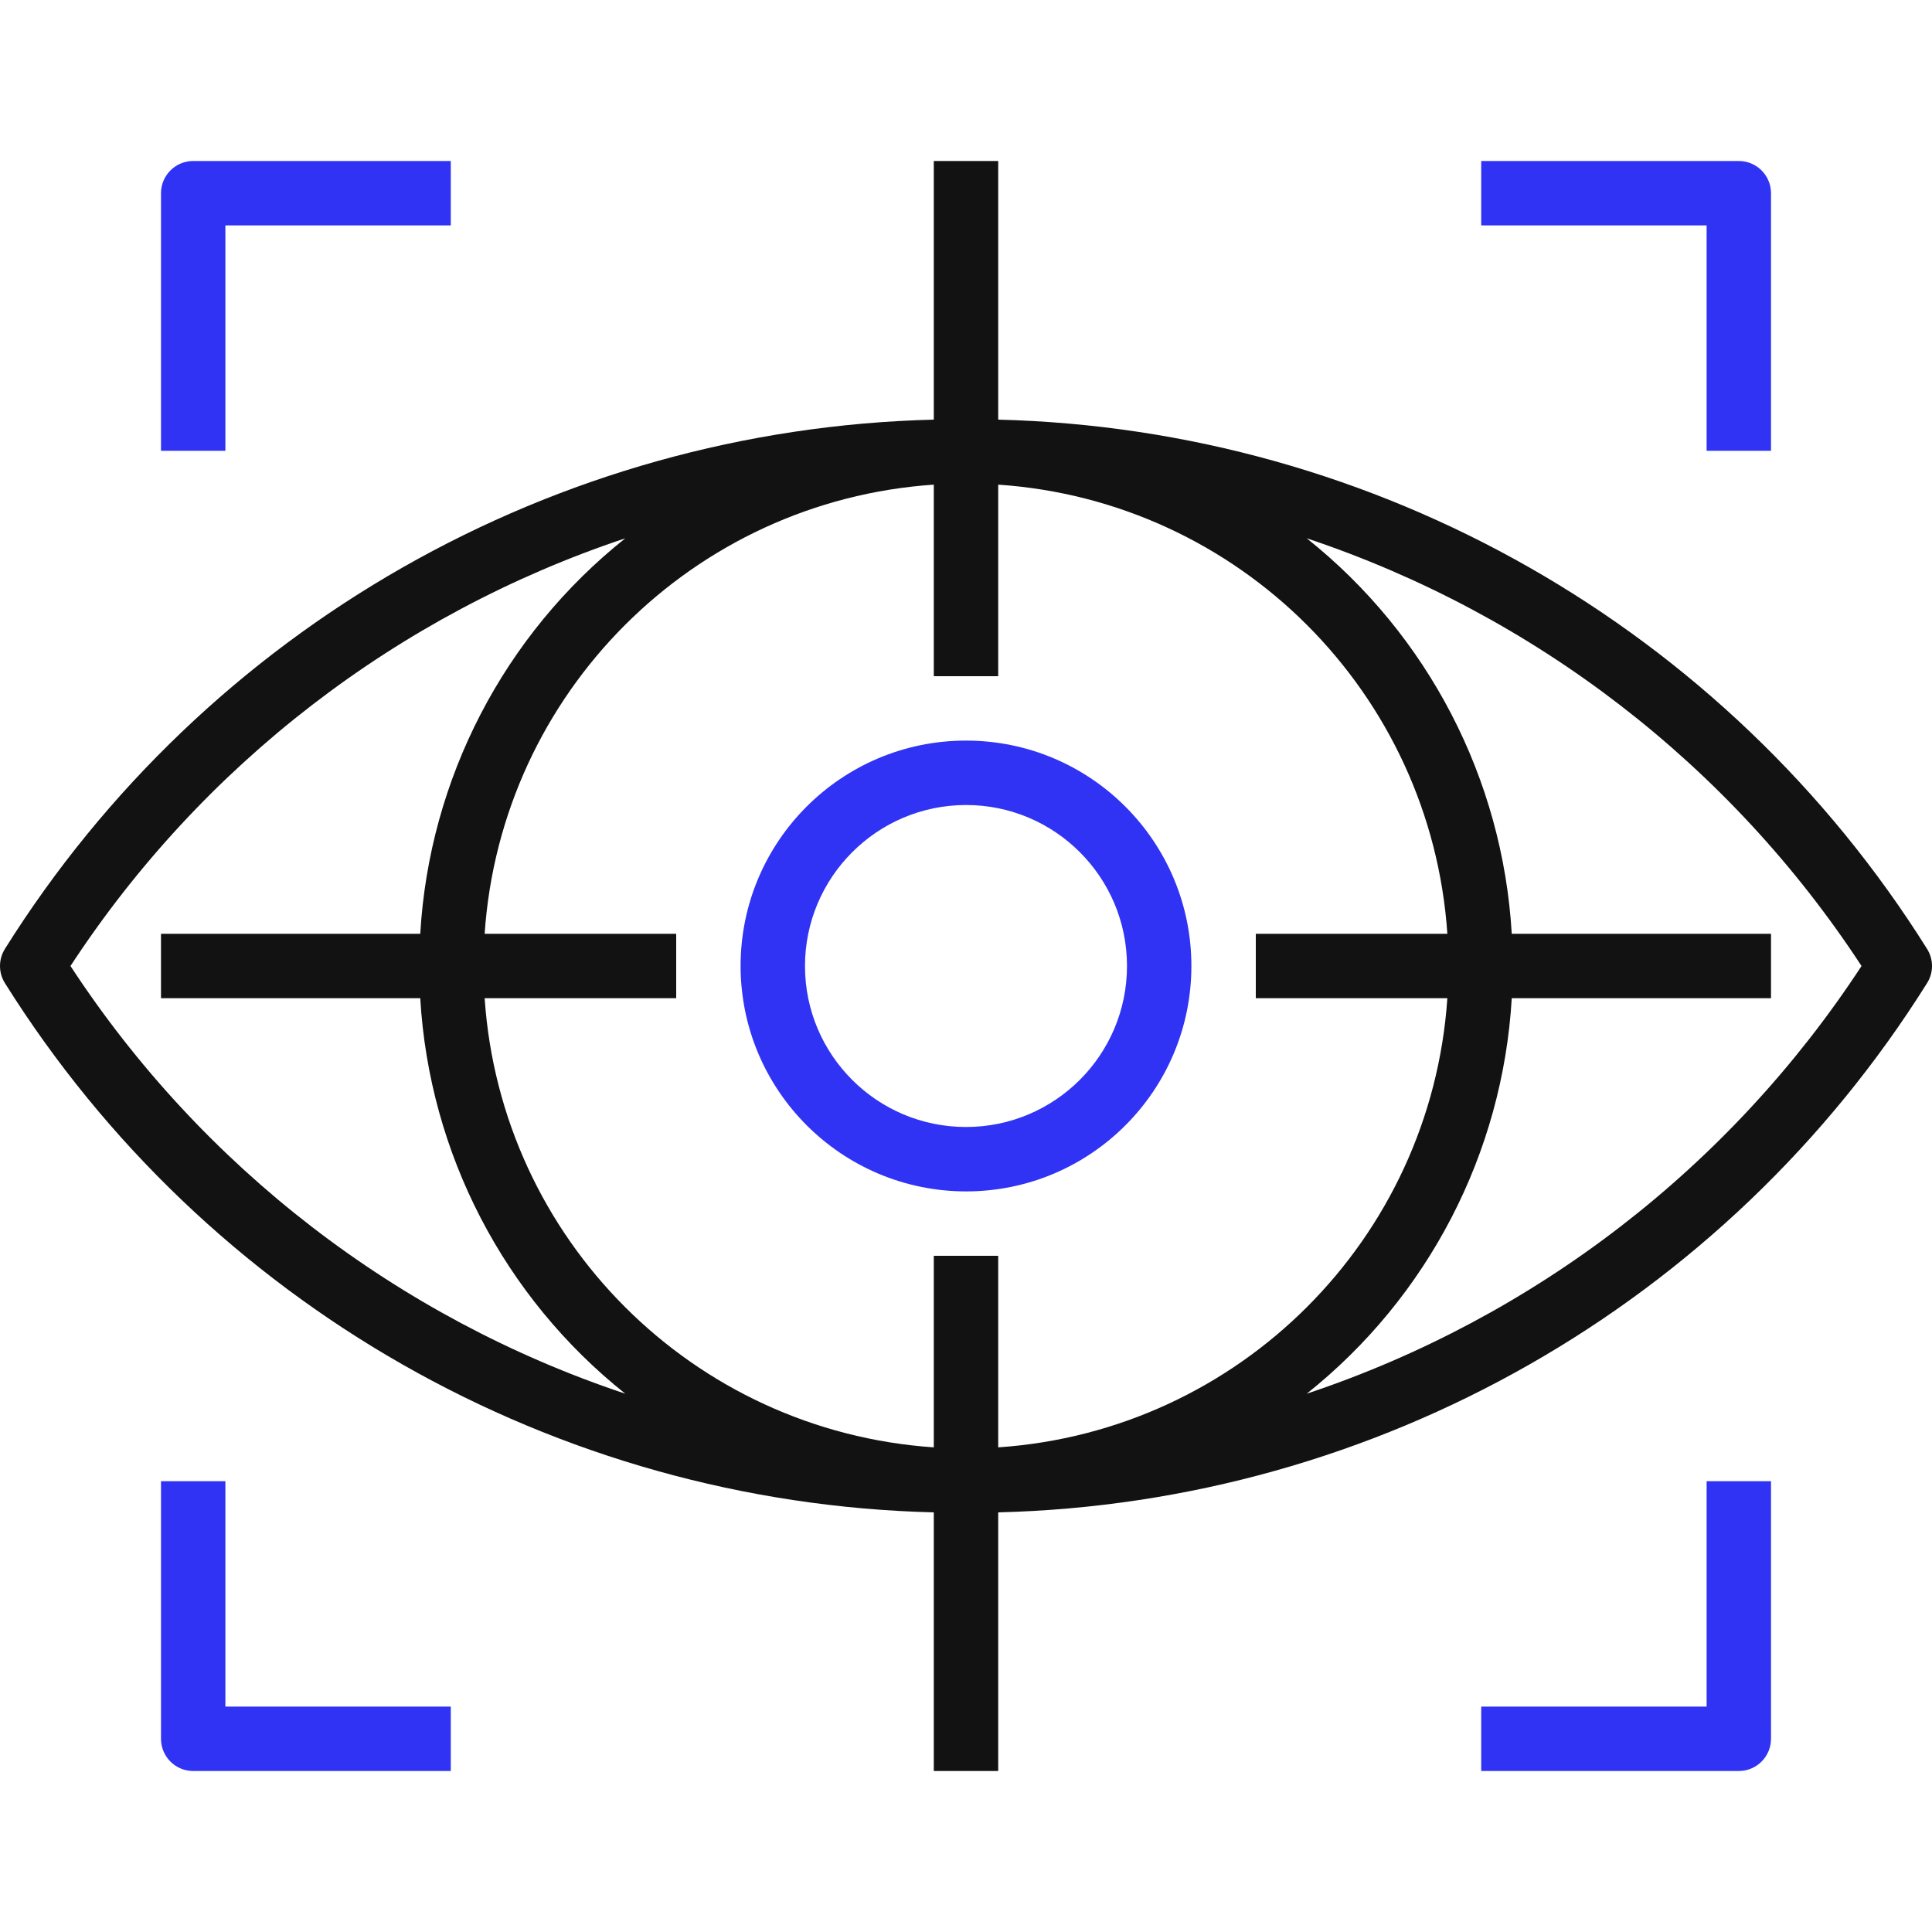 <svg width="100" height="100" viewBox="0 0 100 100" fill="none" xmlns="http://www.w3.org/2000/svg">
<g clip-path="url(#clip0_1_278)">
<path d="M99.743 49.112C89.327 32.494 71.272 22.208 51.667 21.72V8.333H48.333V21.72C28.727 22.208 10.672 32.494 0.256 49.112C-0.085 49.655 -0.085 50.346 0.256 50.888C10.672 67.506 28.727 77.793 48.333 78.28V91.667H51.667V78.28C71.272 77.793 89.327 67.506 99.743 50.888C100.086 50.346 100.086 49.655 99.743 49.112ZM3.648 50C10.453 39.596 20.572 31.795 32.365 27.862C26.079 32.867 22.22 40.311 21.752 48.333H8.333V51.667H21.752C22.22 59.689 26.079 67.133 32.365 72.138C20.572 68.206 10.453 60.404 3.648 50ZM48.333 65V74.915C35.861 74.068 25.932 64.139 25.085 51.667H35V48.333H25.085C25.932 35.861 35.861 25.932 48.333 25.085V35H51.667V25.085C64.138 25.932 74.068 35.861 74.915 48.333H65V51.667H74.915C74.068 64.139 64.138 74.068 51.667 74.915V65H48.333ZM96.352 50C89.547 60.404 79.428 68.206 67.635 72.138C73.921 67.133 77.78 59.689 78.248 51.667H91.667V48.333H78.248C77.78 40.311 73.921 32.867 67.635 27.862C79.428 31.795 89.547 39.596 96.352 50Z" fill="#121212"/>
<path d="M50 38.333C43.556 38.333 38.333 43.557 38.333 50C38.34 56.44 43.559 61.659 50 61.667C56.443 61.667 61.666 56.443 61.666 50C61.666 43.557 56.443 38.333 50 38.333ZM50 58.333C45.397 58.333 41.666 54.602 41.666 50C41.672 45.4 45.4 41.672 50 41.667C54.602 41.667 58.333 45.398 58.333 50C58.333 54.602 54.602 58.333 50 58.333Z" fill="#3033F4"/>
<path d="M10 8.333C9.079 8.333 8.333 9.08 8.333 10V23.333H11.666V11.667H23.333V8.333H10Z" fill="#3033F4"/>
<path d="M90 8.333H76.667V11.667H88.334V23.333H91.667V10C91.667 9.08 90.921 8.333 90 8.333Z" fill="#3033F4"/>
<path d="M88.334 76.667V88.334H76.667V91.667H90C90.921 91.667 91.667 90.921 91.667 90V76.667H88.334Z" fill="#3033F4"/>
<path d="M11.666 88.334V76.667H8.333V90C8.333 90.921 9.079 91.667 10 91.667H23.333V88.334H11.666Z" fill="#3033F4"/>
</g>
<defs>
<clipPath id="clip0_1_278">
<rect width="100" height="100" fill="white"/>
</clipPath>
</defs>
</svg>
